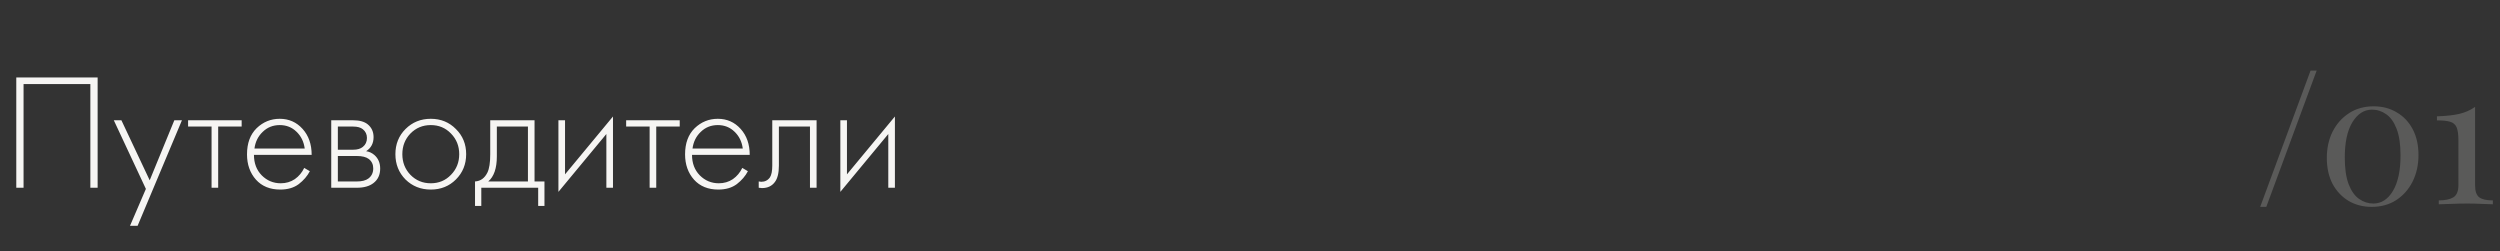 <?xml version="1.0" encoding="UTF-8"?> <svg xmlns="http://www.w3.org/2000/svg" width="378" height="38" viewBox="0 0 378 38" fill="none"><rect x="0" y="0" width="378" height="38" fill="#333333" stroke="none"/> <path d="M2.462 11.712H14.762V28.387H13.662V12.712H3.562V28.387H2.462V11.712ZM19.659 34.137L22.058 28.562L17.209 18.187H18.358L22.634 27.262L26.358 18.187H27.509L20.808 34.137H19.659ZM31.989 28.387V19.137H28.439V18.187H36.539V19.137H32.989V28.387H31.989ZM47.123 23.412H38.398C38.398 24.678 38.79 25.712 39.573 26.512C40.373 27.312 41.331 27.712 42.448 27.712C43.248 27.712 43.956 27.503 44.573 27.087C45.19 26.653 45.665 26.087 45.998 25.387L46.848 25.887C46.465 26.62 45.906 27.27 45.173 27.837C44.44 28.387 43.506 28.662 42.373 28.662C40.823 28.662 39.598 28.162 38.698 27.162C37.798 26.145 37.348 24.87 37.348 23.337C37.348 21.653 37.831 20.337 38.798 19.387C39.781 18.437 40.948 17.962 42.298 17.962C43.681 17.962 44.831 18.47 45.748 19.487C46.665 20.503 47.123 21.812 47.123 23.412ZM38.473 22.462H46.073C45.94 21.428 45.523 20.578 44.823 19.912C44.14 19.245 43.298 18.912 42.298 18.912C41.281 18.912 40.423 19.253 39.723 19.937C39.023 20.603 38.606 21.445 38.473 22.462ZM50.083 18.187H53.408C54.358 18.187 55.083 18.387 55.583 18.787C56.183 19.27 56.483 19.92 56.483 20.737C56.483 21.67 56.108 22.378 55.358 22.862C55.825 22.928 56.241 23.12 56.608 23.437C57.191 23.953 57.483 24.637 57.483 25.487C57.483 26.437 57.141 27.17 56.458 27.687C55.858 28.153 55.025 28.387 53.958 28.387H50.083V18.187ZM51.083 22.637H53.408C54.025 22.637 54.508 22.495 54.858 22.212C55.275 21.878 55.483 21.428 55.483 20.862C55.483 20.312 55.275 19.87 54.858 19.537C54.525 19.27 54.041 19.137 53.408 19.137H51.083V22.637ZM51.083 27.437H53.958C54.725 27.437 55.308 27.287 55.708 26.987C56.191 26.62 56.433 26.112 56.433 25.462C56.433 24.862 56.208 24.387 55.758 24.037C55.358 23.737 54.758 23.587 53.958 23.587H51.083V27.437ZM61.309 19.512C62.343 18.478 63.618 17.962 65.135 17.962C66.651 17.962 67.918 18.478 68.934 19.512C69.968 20.528 70.484 21.795 70.484 23.312C70.484 24.828 69.968 26.103 68.934 27.137C67.918 28.153 66.651 28.662 65.135 28.662C63.618 28.662 62.343 28.153 61.309 27.137C60.293 26.103 59.785 24.828 59.785 23.312C59.785 21.795 60.293 20.528 61.309 19.512ZM62.059 26.437C62.893 27.287 63.918 27.712 65.135 27.712C66.351 27.712 67.368 27.287 68.184 26.437C69.018 25.587 69.434 24.545 69.434 23.312C69.434 22.078 69.018 21.037 68.184 20.187C67.368 19.337 66.351 18.912 65.135 18.912C63.918 18.912 62.893 19.337 62.059 20.187C61.243 21.037 60.834 22.078 60.834 23.312C60.834 24.545 61.243 25.587 62.059 26.437ZM74.123 18.187H80.823V27.437H82.323V31.137H81.373V28.387H72.773V31.137H71.823V27.437C72.656 27.387 73.281 26.937 73.698 26.087C73.981 25.503 74.123 24.587 74.123 23.337V18.187ZM79.823 27.437V19.137H75.123V23.637C75.123 25.437 74.689 26.703 73.823 27.437H79.823ZM84.433 18.187H85.433V26.362L92.683 17.612V28.387H91.683V20.262L84.433 29.012V18.187ZM98.224 28.387V19.137H94.674V18.187H102.774V19.137H99.224V28.387H98.224ZM113.358 23.412H104.633C104.633 24.678 105.025 25.712 105.808 26.512C106.608 27.312 107.567 27.712 108.683 27.712C109.483 27.712 110.192 27.503 110.808 27.087C111.425 26.653 111.9 26.087 112.233 25.387L113.083 25.887C112.7 26.62 112.142 27.27 111.408 27.837C110.675 28.387 109.742 28.662 108.608 28.662C107.058 28.662 105.833 28.162 104.933 27.162C104.033 26.145 103.583 24.87 103.583 23.337C103.583 21.653 104.067 20.337 105.033 19.387C106.017 18.437 107.183 17.962 108.533 17.962C109.917 17.962 111.067 18.47 111.983 19.487C112.9 20.503 113.358 21.812 113.358 23.412ZM104.708 22.462H112.308C112.175 21.428 111.758 20.578 111.058 19.912C110.375 19.245 109.533 18.912 108.533 18.912C107.517 18.912 106.658 19.253 105.958 19.937C105.258 20.603 104.842 21.445 104.708 22.462ZM123.468 18.187V28.387H122.468V19.137H117.768V25.037C117.768 26.153 117.568 26.978 117.168 27.512C116.718 28.128 116.068 28.437 115.218 28.437C115.118 28.437 114.952 28.42 114.718 28.387V27.437C114.885 27.47 115.01 27.487 115.093 27.487C115.66 27.487 116.102 27.262 116.418 26.812C116.652 26.445 116.768 25.853 116.768 25.037V18.187H123.468ZM127.06 18.187H128.06V26.362L135.31 17.612V28.387H134.31V20.262L127.06 29.012V18.187Z" fill="#F6F5F3"></path> <path opacity="0.2" d="M350.28 10.671L342.664 31.279H341.74L349.356 10.671H350.28ZM358.899 16.075C360.224 16.075 361.391 16.383 362.399 16.999C363.425 17.596 364.228 18.445 364.807 19.547C365.385 20.648 365.675 21.945 365.675 23.439C365.675 24.932 365.376 26.276 364.779 27.471C364.181 28.647 363.351 29.58 362.287 30.271C361.241 30.943 360.009 31.279 358.591 31.279C357.303 31.279 356.145 30.98 355.119 30.383C354.092 29.767 353.28 28.908 352.683 27.807C352.104 26.687 351.815 25.38 351.815 23.887C351.815 22.412 352.104 21.087 352.683 19.911C353.28 18.735 354.111 17.801 355.175 17.111C356.239 16.42 357.48 16.075 358.899 16.075ZM358.647 16.579C357.452 16.579 356.463 17.213 355.679 18.483C354.913 19.752 354.531 21.525 354.531 23.803C354.531 25.483 354.727 26.836 355.119 27.863C355.511 28.871 356.033 29.608 356.687 30.075C357.359 30.541 358.077 30.775 358.843 30.775C360.056 30.775 361.045 30.14 361.811 28.871C362.576 27.583 362.959 25.8 362.959 23.523C362.959 21.843 362.763 20.499 362.371 19.491C361.979 18.464 361.456 17.727 360.803 17.279C360.149 16.812 359.431 16.579 358.647 16.579ZM374.232 16.159V28.003C374.232 28.899 374.437 29.505 374.848 29.823C375.258 30.14 375.949 30.299 376.92 30.299V30.887C376.546 30.868 375.996 30.849 375.268 30.831C374.558 30.793 373.821 30.775 373.056 30.775C372.197 30.775 371.366 30.793 370.564 30.831C369.78 30.849 369.173 30.868 368.744 30.887V30.299C369.677 30.299 370.405 30.149 370.928 29.851C371.45 29.533 371.712 28.917 371.712 28.003V21.227C371.712 20.331 371.618 19.668 371.432 19.239C371.245 18.809 370.909 18.529 370.424 18.399C369.957 18.268 369.304 18.203 368.464 18.203V17.587C369.808 17.549 370.928 17.428 371.824 17.223C372.72 17.017 373.522 16.663 374.232 16.159Z" fill="#F6F5F3"></path> </svg> 